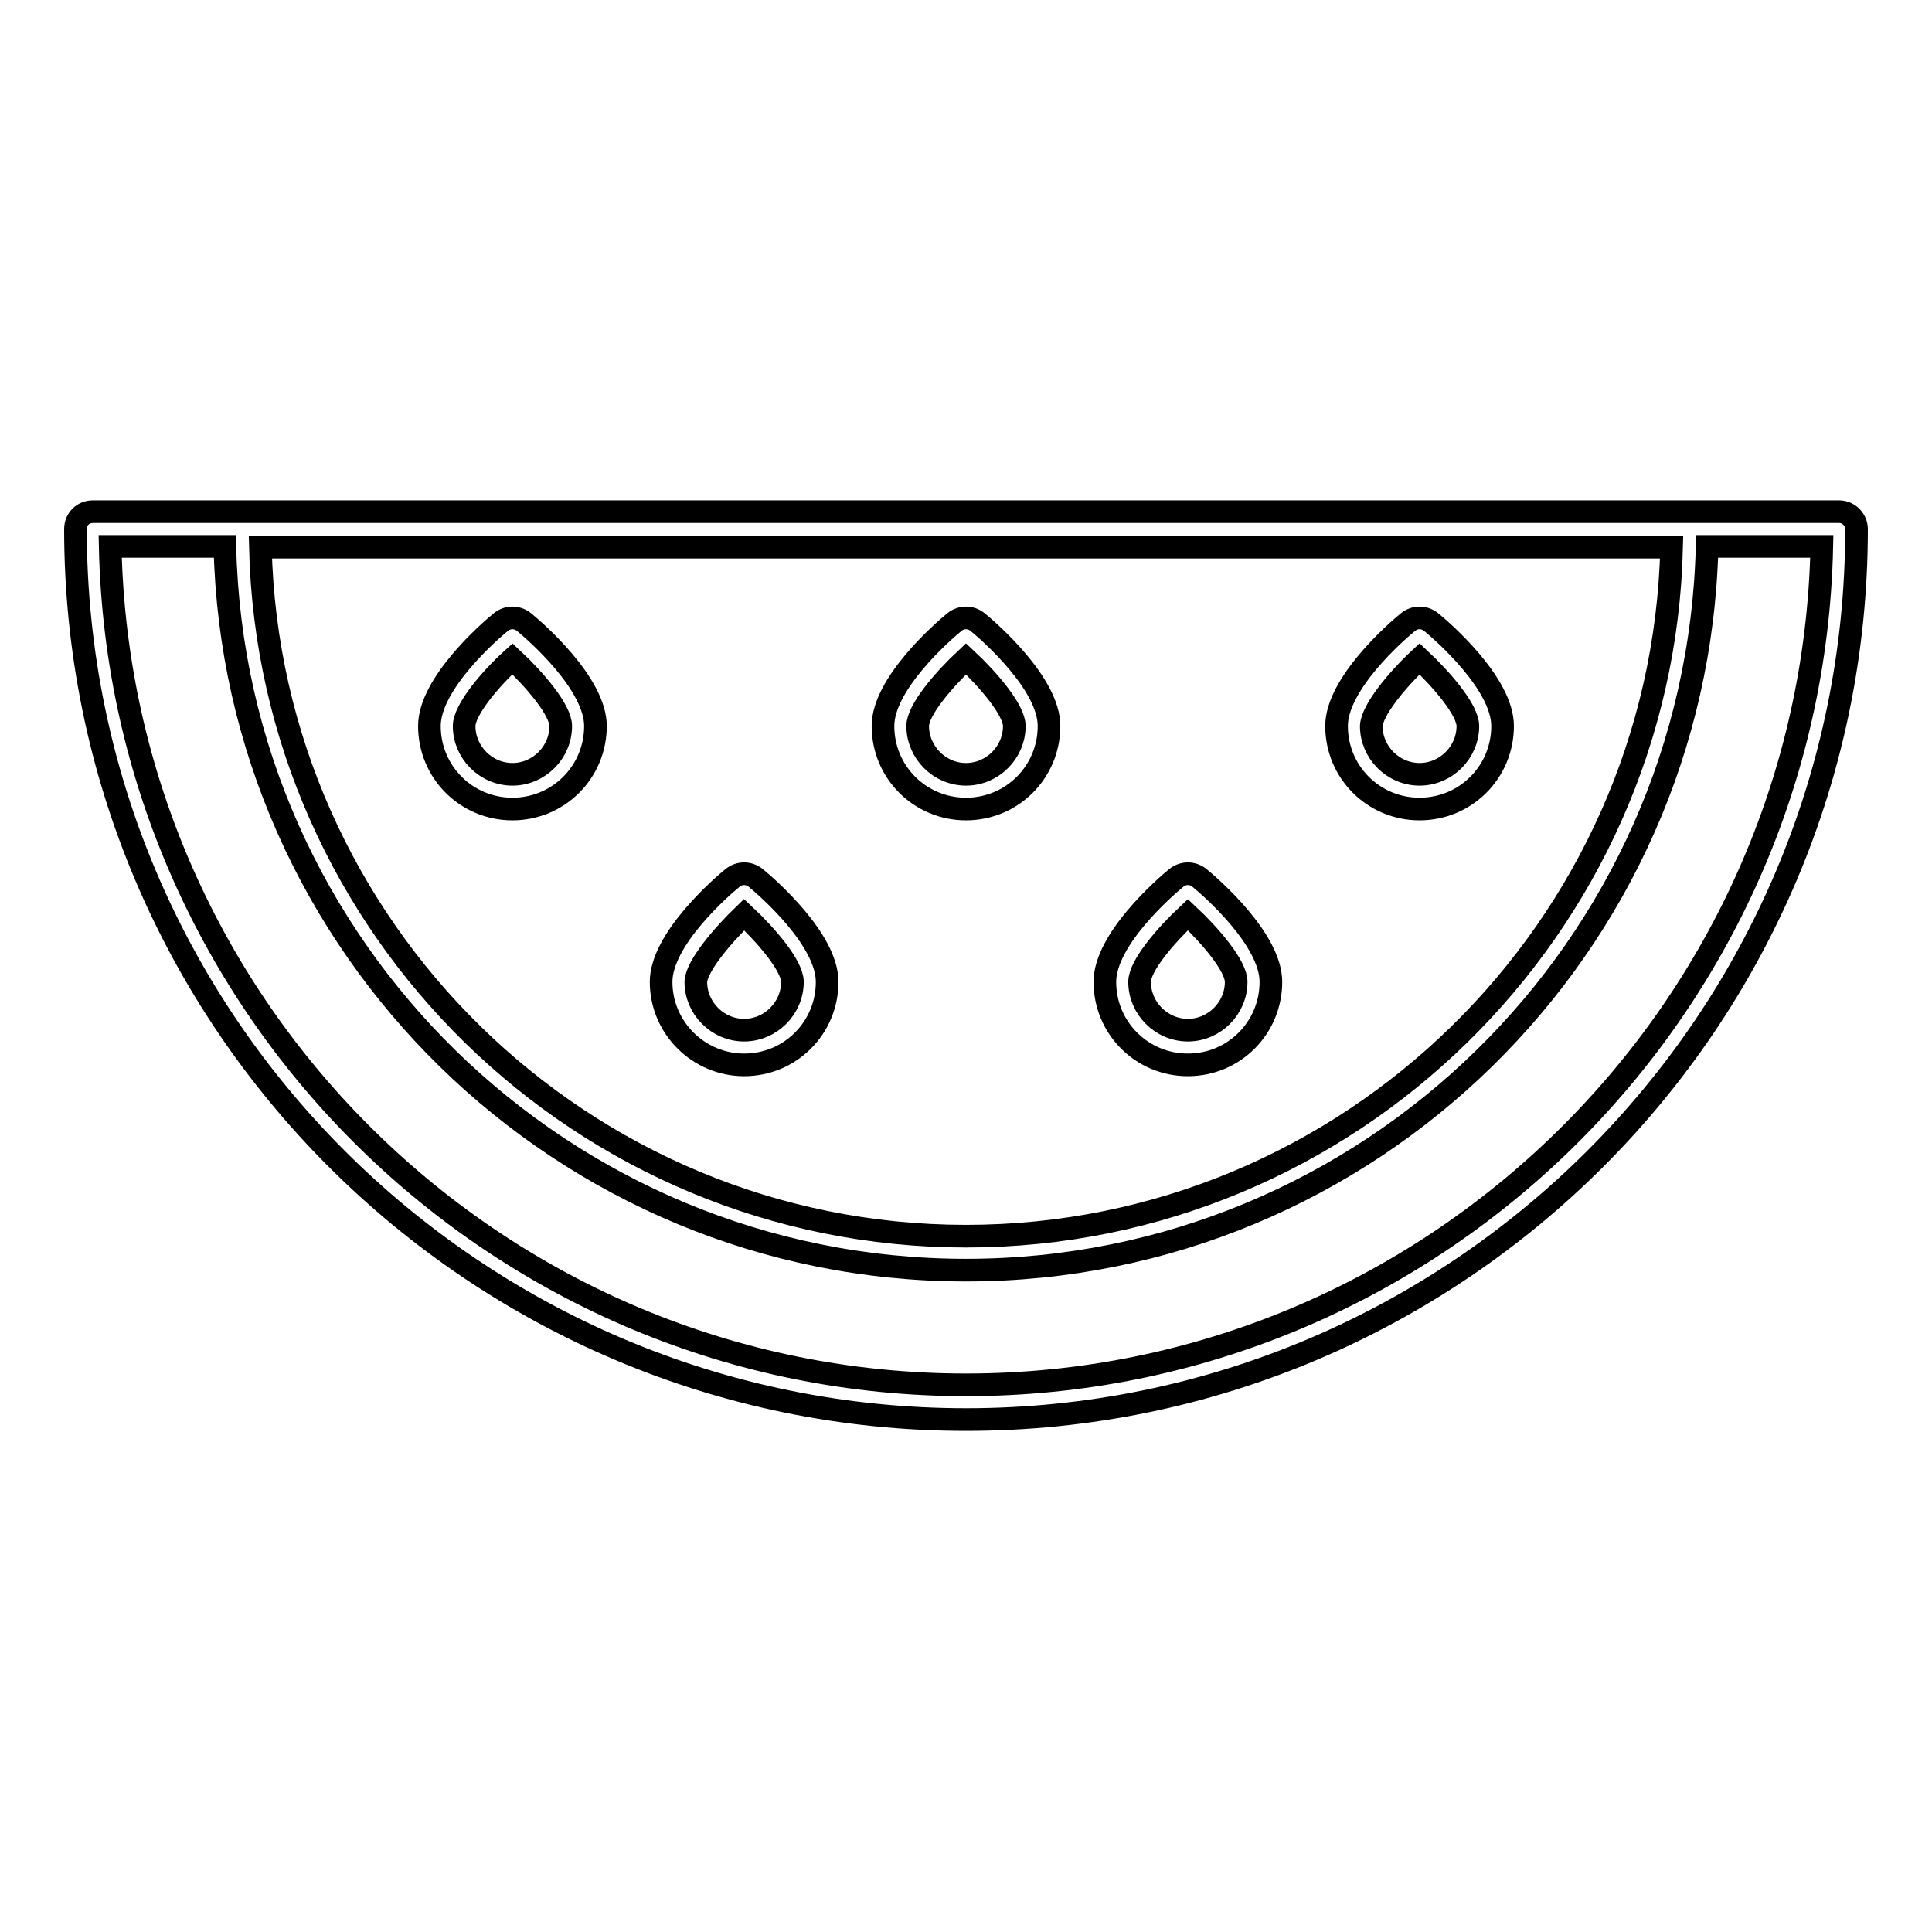 <?xml version="1.0" encoding="utf-8"?>
<!-- Svg Vector Icons : http://www.onlinewebfonts.com/icon -->
<!DOCTYPE svg PUBLIC "-//W3C//DTD SVG 1.1//EN" "http://www.w3.org/Graphics/SVG/1.1/DTD/svg11.dtd">
<svg version="1.1" xmlns="http://www.w3.org/2000/svg" xmlns:xlink="http://www.w3.org/1999/xlink" x="0px" y="0px" viewBox="0 0 256 256" enable-background="new 0 0 256 256" xml:space="preserve">
<g><g><g><path stroke-width="3" fill-opacity="0" stroke="#000000"  d="M243.7,67.8H12.3c-1.3,0-2.3,1-2.3,2.3c0,65.1,52.9,118,118,118c65.1,0,118-52.9,118-118C246,68.9,245,67.8,243.7,67.8z M221.5,72.5c-1.2,50.5-42.7,91.3-93.5,91.3S35.7,123,34.5,72.5L221.5,72.5L221.5,72.5z M128,183.5c-61.7,0-112.1-49.6-113.4-111.1h15.2c1.2,53.1,44.8,95.9,98.2,95.9c53.4,0,96.9-42.8,98.2-95.9h15.2C240.1,133.9,189.7,183.5,128,183.5z"/><path stroke-width="3" fill-opacity="0" stroke="#000000"  d="M98.6,141.1c6.1,0,11-4.9,11-11c0-5.6-7.9-12.5-9.5-13.8c-0.9-0.7-2.1-0.7-3,0c-1.6,1.3-9.5,8.2-9.5,13.8C87.6,136.2,92.6,141.1,98.6,141.1z M98.6,121.2c3,2.8,6.4,6.8,6.4,8.9c0,3.5-2.9,6.4-6.4,6.4c-3.5,0-6.4-2.9-6.4-6.4C92.3,128,95.7,124,98.6,121.2z"/><path stroke-width="3" fill-opacity="0" stroke="#000000"  d="M157.4,141.1c6.1,0,11-4.9,11-11c0-5.6-7.9-12.5-9.5-13.8c-0.9-0.7-2.1-0.7-3,0c-1.6,1.3-9.5,8.2-9.5,13.8C146.4,136.2,151.3,141.1,157.4,141.1z M157.4,121.2c3,2.8,6.4,6.8,6.4,8.9c0,3.5-2.9,6.4-6.4,6.4c-3.5,0-6.4-2.9-6.4-6.4C151,128,154.4,124,157.4,121.2z"/><path stroke-width="3" fill-opacity="0" stroke="#000000"  d="M78.9,96.2c0-5.6-7.9-12.5-9.5-13.8c-0.9-0.7-2.1-0.7-3,0c-1.6,1.3-9.5,8.2-9.5,13.8c0,6.1,4.9,11,11,11C74,107.2,78.9,102.3,78.9,96.2z M61.5,96.2c0-2.1,3.4-6.2,6.4-8.9c3,2.8,6.4,6.8,6.4,8.9c0,3.5-2.9,6.4-6.4,6.4C64.4,102.6,61.5,99.7,61.5,96.2z"/><path stroke-width="3" fill-opacity="0" stroke="#000000"  d="M188.1,107.2c6.1,0,11-4.9,11-11c0-5.6-7.9-12.5-9.5-13.8c-0.9-0.7-2.1-0.7-3,0c-1.6,1.3-9.5,8.2-9.5,13.8C177.1,102.3,182,107.2,188.1,107.2z M188.1,87.3c3,2.8,6.4,6.8,6.4,8.9c0,3.5-2.9,6.4-6.4,6.4s-6.4-2.9-6.4-6.4C181.8,94.1,185.1,90.1,188.1,87.3z"/><path stroke-width="3" fill-opacity="0" stroke="#000000"  d="M128,107.2c6.1,0,11-4.9,11-11c0-5.6-7.9-12.5-9.5-13.8c-0.9-0.7-2.1-0.7-3,0c-1.6,1.3-9.5,8.2-9.5,13.8C117,102.3,121.9,107.2,128,107.2z M128,87.3c3,2.8,6.4,6.8,6.4,8.9c0,3.5-2.9,6.4-6.4,6.4c-3.5,0-6.4-2.9-6.4-6.4C121.6,94.1,125,90.1,128,87.3z"/></g><g></g><g></g><g></g><g></g><g></g><g></g><g></g><g></g><g></g><g></g><g></g><g></g><g></g><g></g><g></g></g></g>
</svg>